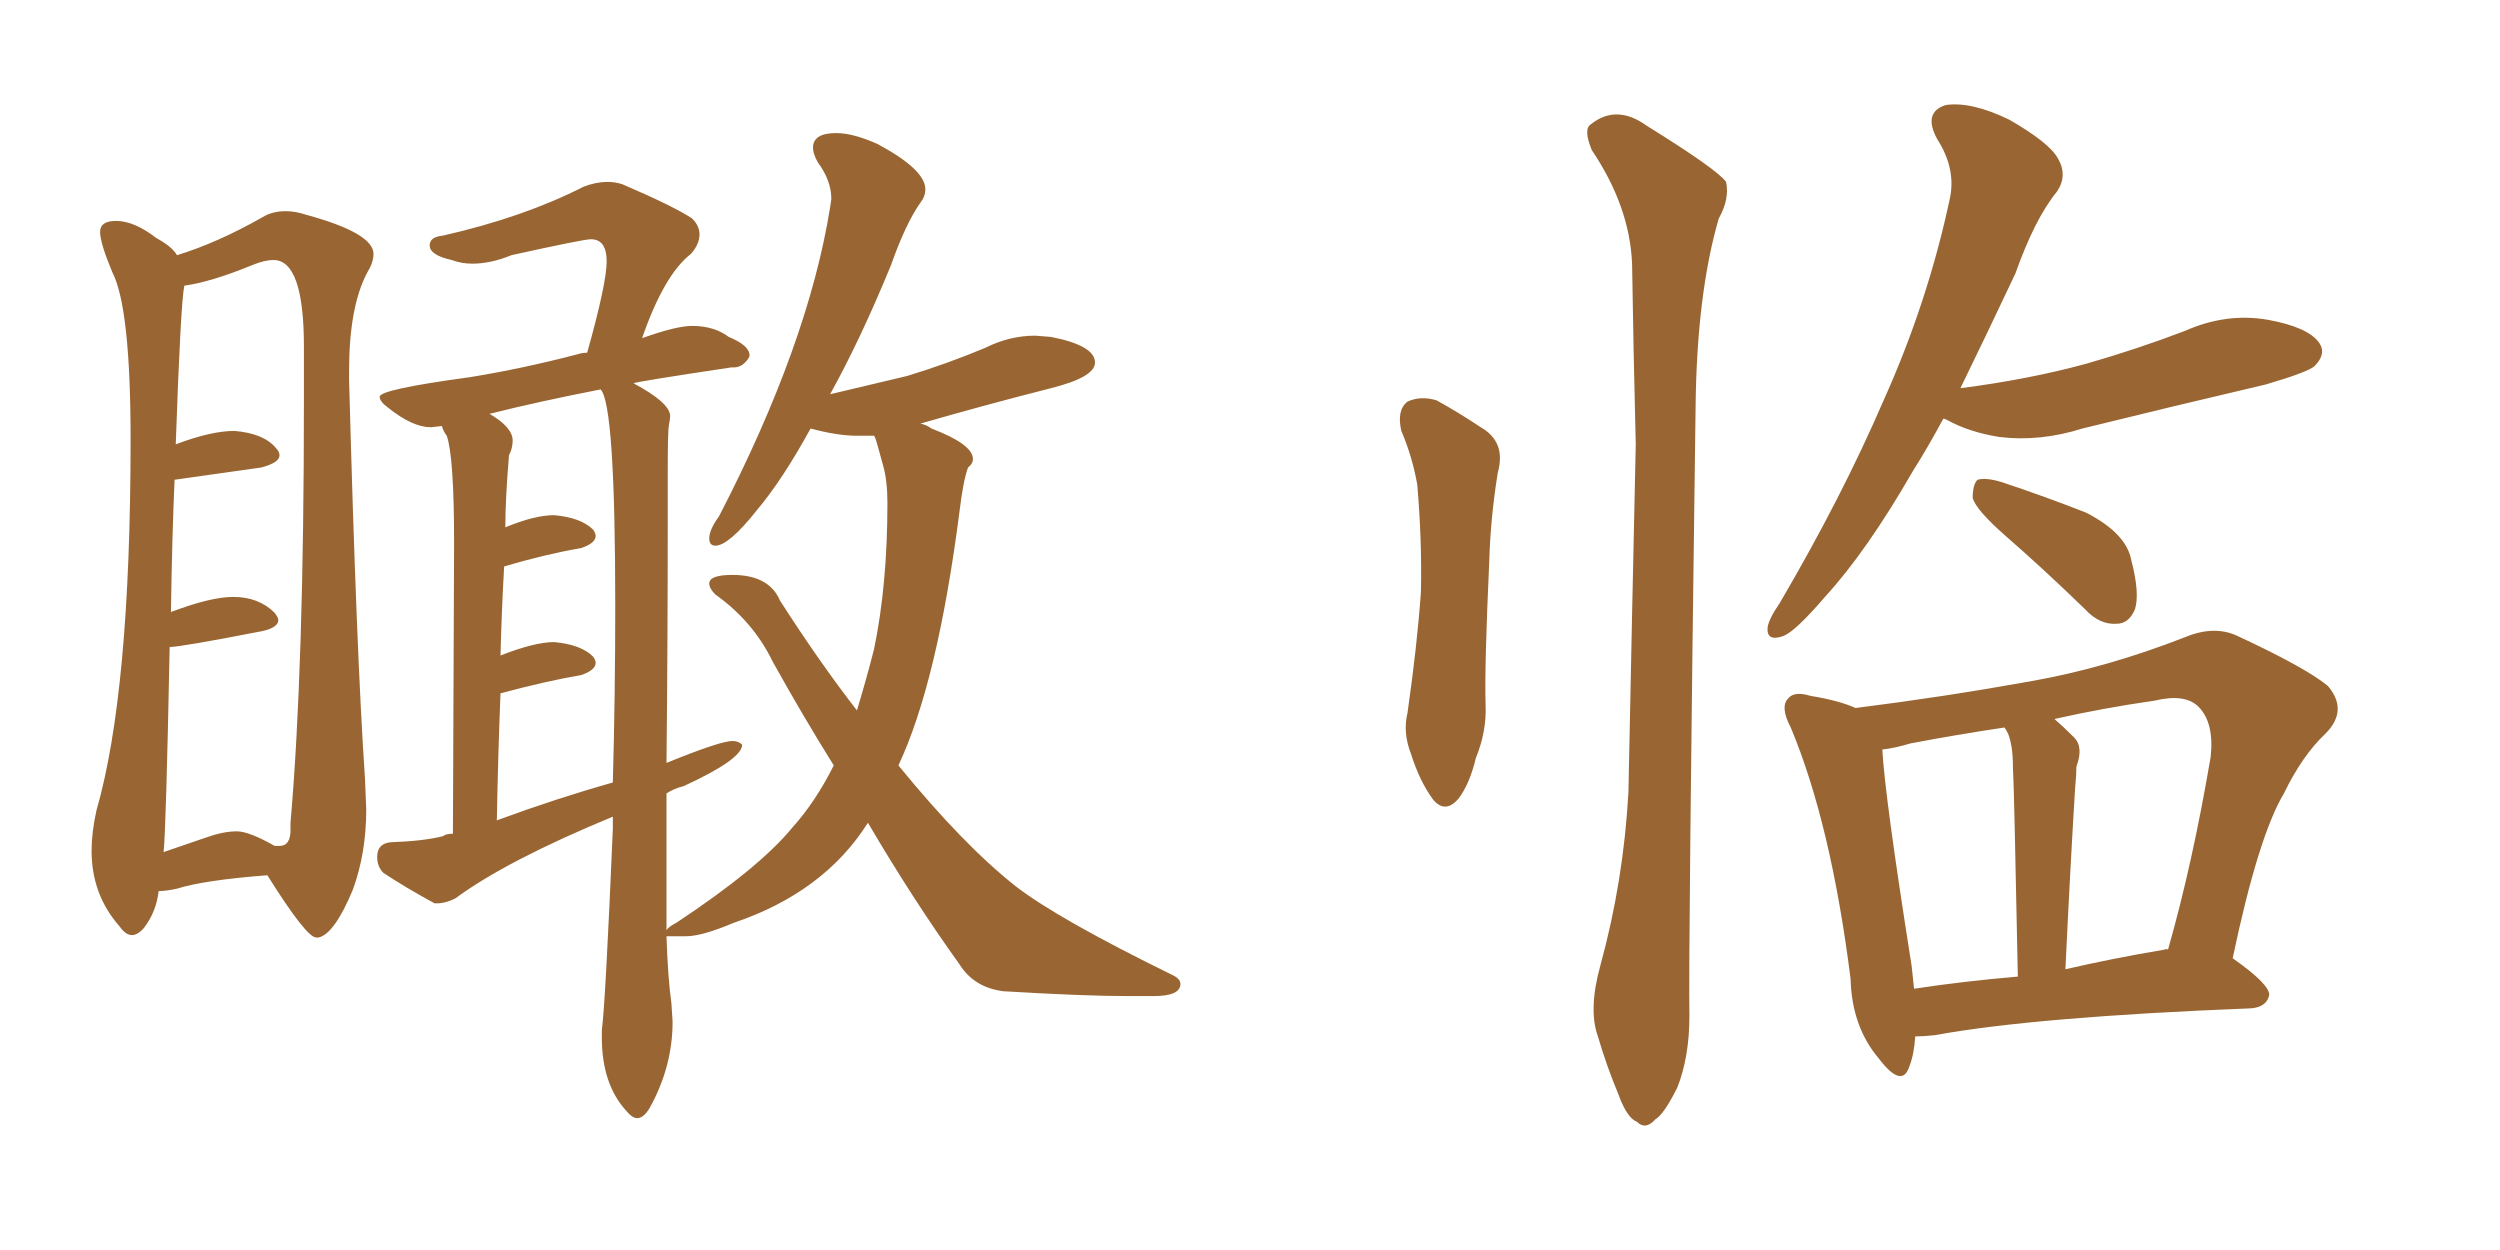 <svg xmlns="http://www.w3.org/2000/svg" xmlns:xlink="http://www.w3.org/1999/xlink" width="300" height="150"><path fill="#996633" padding="10" d="M37.94 112.50L38.23 112.50Q40.14 112.06 42.33 106.79L42.33 106.79Q43.95 102.39 43.95 97.12L43.95 97.12L43.80 93.46Q42.77 78.37 41.89 45.56L41.89 45.56L41.89 44.53Q41.89 36.77 44.09 32.67L44.09 32.67Q44.82 31.49 44.82 30.47L44.82 30.47Q44.82 27.98 36.77 25.78L36.77 25.78Q35.45 25.34 34.28 25.34L34.28 25.34Q32.67 25.34 31.49 26.07L31.49 26.07Q26.07 29.15 21.24 30.62L21.24 30.62Q20.65 29.59 18.75 28.56L18.75 28.56Q16.11 26.51 13.92 26.51L13.92 26.51Q12.01 26.51 12.01 27.83L12.01 27.83Q12.01 29.15 13.48 32.67L13.48 32.67Q15.67 36.91 15.67 52.73L15.67 52.73Q15.67 83.06 11.57 97.27L11.57 97.27Q10.99 99.90 10.99 102.10L10.99 102.10Q10.99 107.37 14.36 111.18L14.36 111.18Q15.09 112.21 15.82 112.21L15.82 112.21Q16.55 112.21 17.29 111.33L17.29 111.33Q18.75 109.42 19.04 106.93L19.04 106.93Q19.92 106.93 21.24 106.64L21.24 106.64Q24.46 105.62 32.08 105.03L32.08 105.03Q36.77 112.50 37.94 112.50L37.94 112.50ZM24.76 100.49L19.63 102.25Q19.92 99.76 20.36 77.64L20.36 77.64Q21.68 77.64 31.49 75.73L31.49 75.73Q33.40 75.29 33.40 74.41L33.40 74.41Q33.40 74.12 32.96 73.54L32.96 73.54Q31.05 71.63 27.98 71.63L27.98 71.63Q25.34 71.63 20.65 73.39L20.65 73.39Q20.51 73.39 20.51 73.54L20.51 73.54Q20.65 64.31 20.95 57.57L20.95 57.57L31.35 56.10Q33.54 55.52 33.54 54.64L33.54 54.64Q33.54 54.20 33.11 53.76L33.11 53.76Q31.64 52.00 28.13 51.71L28.13 51.71Q25.34 51.71 21.09 53.32L21.09 53.32Q21.68 36.33 22.12 34.28L22.12 34.28Q25.34 33.84 30.32 31.79L30.32 31.79Q31.79 31.20 32.81 31.20L32.81 31.20Q36.47 31.20 36.47 41.60L36.47 41.60L36.47 48.05Q36.47 80.27 34.86 98.73L34.86 98.73L34.86 99.61Q34.86 101.51 33.54 101.51L33.54 101.51L32.96 101.51Q29.88 99.76 28.42 99.76L28.42 99.76Q26.81 99.76 24.76 100.49L24.76 100.49ZM76.46 134.18L76.46 134.18Q77.20 134.18 77.93 133.01L77.93 133.01Q80.71 128.03 80.71 122.61L80.71 122.61L80.57 120.41Q80.13 117.19 79.98 112.35L79.98 112.35L82.32 112.35Q84.23 112.35 88.04 110.74L88.04 110.74Q98.88 107.08 104.15 98.73L104.15 98.73Q109.57 107.96 115.14 115.72L115.14 115.72Q116.89 118.51 120.41 118.95L120.41 118.95Q130.08 119.53 135.35 119.53L135.35 119.53L138.43 119.53Q141.65 119.53 141.65 118.07L141.65 118.07Q141.65 117.48 140.77 117.04L140.77 117.04Q127.00 110.30 121.88 106.35L121.88 106.35Q115.58 101.37 107.81 91.85L107.81 91.85Q112.50 81.88 115.14 61.38L115.14 61.38Q115.58 57.71 116.16 56.10L116.16 56.10Q116.75 55.66 116.75 55.08L116.75 55.08Q116.75 53.32 111.77 51.42L111.77 51.42Q111.18 50.98 110.45 50.83L110.45 50.83Q118.07 48.63 126.12 46.58L126.12 46.58Q131.40 45.26 131.40 43.51L131.40 43.51Q131.40 41.46 126.12 40.43L126.12 40.43L124.22 40.28Q121.14 40.28 118.21 41.75L118.21 41.75Q113.67 43.65 108.84 45.12L108.84 45.12L99.61 47.31Q103.27 40.72 106.93 31.79L106.93 31.79Q108.69 26.81 110.45 24.32L110.45 24.32Q111.04 23.58 111.04 22.71L111.04 22.71Q111.04 20.36 105.32 17.29L105.32 17.29Q102.39 15.97 100.34 15.97L100.34 15.97Q97.56 15.97 97.56 17.72L97.56 17.72Q97.56 18.46 98.14 19.48L98.14 19.48Q99.76 21.68 99.76 23.88L99.76 23.88L99.61 24.90Q96.97 41.31 86.28 61.96L86.28 61.96Q85.11 63.57 85.11 64.60L85.11 64.60Q85.11 65.48 85.84 65.48L85.84 65.48Q87.45 65.48 90.82 61.23L90.82 61.23Q93.90 57.57 97.27 51.42L97.27 51.42Q100.49 52.29 102.83 52.29L102.83 52.29L104.88 52.29Q105.03 52.44 105.25 53.25Q105.47 54.05 105.98 55.88Q106.49 57.71 106.49 60.35L106.49 60.35Q106.49 70.17 104.88 77.93L104.88 77.93Q103.86 81.88 102.83 85.25L102.83 85.25Q98.29 79.39 93.60 72.07L93.60 72.07Q92.29 68.99 87.89 68.99L87.89 68.99Q85.11 68.99 85.11 70.02L85.11 70.02Q85.11 70.61 85.84 71.34L85.84 71.34Q90.38 74.56 92.72 79.39L92.72 79.39Q96.39 85.99 100.05 91.85L100.05 91.85Q97.85 96.24 95.07 99.32L95.07 99.32Q91.11 104.15 81.15 110.74L81.15 110.74Q80.27 111.18 79.98 111.62L79.98 111.62L79.98 95.21Q80.86 94.63 82.03 94.34L82.03 94.34Q89.06 91.11 89.06 89.36L89.06 89.36Q88.62 88.92 87.89 88.92L87.89 88.92Q86.43 88.92 79.98 91.55L79.98 91.55Q80.13 77.05 80.13 61.96L80.13 61.96L80.13 56.40Q80.13 51.71 80.27 50.98Q80.42 50.24 80.42 49.95L80.42 49.95Q80.42 48.34 76.03 46.00L76.03 46.00Q76.03 45.85 87.74 44.09L87.74 44.09L88.04 44.09Q89.21 44.09 89.94 42.77L89.94 42.77L89.94 42.63Q89.94 41.46 87.45 40.43L87.45 40.43Q85.69 39.11 83.06 39.11L83.06 39.11Q81.15 39.11 77.05 40.58L77.05 40.58Q79.69 32.96 82.91 30.47L82.91 30.47Q83.94 29.30 83.94 28.13L83.94 28.13Q83.94 27.10 83.06 26.22L83.06 26.22Q80.86 24.76 74.71 22.12L74.71 22.12Q73.83 21.83 72.95 21.83L72.95 21.83Q71.48 21.83 70.02 22.41L70.02 22.41Q62.84 26.07 53.17 28.27L53.17 28.27Q51.56 28.42 51.56 29.44L51.56 29.44Q51.56 30.62 54.20 31.20L54.20 31.20Q55.37 31.64 56.69 31.64L56.69 31.64Q58.89 31.64 61.38 30.62L61.38 30.62Q70.02 28.71 70.90 28.71L70.90 28.71Q72.80 28.71 72.80 31.35L72.80 31.35Q72.80 33.98 70.46 42.33L70.46 42.33Q69.87 42.33 69.43 42.48L69.43 42.48Q62.70 44.24 56.40 45.26L56.40 45.26Q45.56 46.73 45.56 47.61L45.56 47.61Q45.56 48.19 46.58 48.93L46.58 48.93Q49.51 51.27 51.71 51.27L51.71 51.27L53.03 51.12Q53.17 51.71 53.61 52.29L53.61 52.29Q54.49 54.79 54.49 65.19L54.49 65.19L54.35 100.05Q53.47 100.05 53.17 100.34L53.17 100.34Q50.83 100.93 46.88 101.07L46.88 101.07Q45.26 101.22 45.26 102.83L45.26 102.83Q45.26 104.00 46.00 104.74L46.00 104.74Q48.63 106.49 52.15 108.40L52.15 108.40L52.44 108.40Q53.47 108.40 54.64 107.81L54.64 107.81Q60.79 103.27 73.54 98.00L73.54 98.00L73.54 99.46Q72.66 120.26 72.22 123.63L72.22 123.63L72.22 124.51Q72.22 130.08 75.15 133.30L75.15 133.30Q75.88 134.18 76.46 134.18ZM59.62 98.44L59.62 98.44Q59.77 90.38 60.06 83.20L60.06 83.20Q65.48 81.74 69.73 81.01L69.73 81.01Q71.48 80.42 71.48 79.54L71.48 79.54Q71.48 79.25 71.19 78.81L71.19 78.81Q69.73 77.34 66.50 77.05L66.50 77.05Q64.16 77.05 60.06 78.66L60.06 78.66Q60.21 72.95 60.50 67.97L60.50 67.97Q65.48 66.50 69.73 65.77L69.73 65.77Q71.48 65.19 71.48 64.31L71.48 64.31Q71.48 64.01 71.19 63.57L71.19 63.57Q69.73 62.11 66.50 61.82L66.50 61.82Q64.16 61.82 60.64 63.28L60.64 63.28Q60.64 59.91 61.08 54.64L61.08 54.64Q61.52 53.76 61.52 52.88L61.52 52.88Q61.52 51.27 58.74 49.66L58.74 49.66Q64.60 48.19 72.07 46.73L72.07 46.73Q73.83 48.49 73.83 72.80L73.83 72.80Q73.83 83.20 73.54 93.90L73.54 93.90Q66.80 95.80 59.62 98.44ZM168.16 51.71L168.16 51.71Q167.58 49.22 168.90 48.19L168.90 48.19Q170.51 47.46 172.41 48.05L172.41 48.05Q175.05 49.51 177.69 51.27L177.69 51.27Q180.76 53.03 179.74 56.69L179.74 56.69Q178.86 62.11 178.71 67.38L178.71 67.38Q178.13 80.13 178.27 84.52L178.27 84.52Q178.42 87.74 177.10 90.97L177.10 90.97Q176.37 94.04 175.05 95.80L175.05 95.80Q173.44 97.71 171.97 95.95L171.97 95.95Q170.36 93.75 169.34 90.53L169.34 90.53Q168.31 87.89 168.90 85.55L168.90 85.55Q170.07 77.34 170.51 71.04L170.51 71.04Q170.65 64.89 170.07 58.15L170.07 58.15Q169.48 54.79 168.16 51.71ZM192.04 115.87L192.04 115.87Q194.82 105.76 195.41 95.07L195.41 95.07Q195.85 73.24 196.29 53.32L196.29 53.32Q196.00 41.75 195.85 31.64L195.85 31.64Q195.56 24.76 191.02 18.02L191.02 18.02Q189.99 15.53 190.87 14.94L190.87 14.94Q193.95 12.45 197.61 15.09L197.61 15.09Q206.10 20.36 207.13 21.83L207.13 21.83Q207.57 23.88 206.25 26.22L206.25 26.22Q203.61 35.30 203.47 48.93L203.47 48.93Q202.59 114.70 202.73 121.88L202.73 121.88Q202.73 126.86 201.27 130.52L201.27 130.52Q199.66 133.74 198.63 134.33L198.63 134.33Q197.46 135.64 196.44 134.62L196.44 134.62Q195.26 134.18 194.24 131.40L194.24 131.40Q192.77 127.88 191.75 124.37L191.75 124.37Q190.58 121.14 192.04 115.87ZM233.20 50.24L233.20 50.24Q231.30 53.76 229.54 56.54L229.54 56.54Q223.97 66.21 218.99 71.63L218.99 71.63Q215.48 75.73 214.01 76.32L214.01 76.32Q211.96 77.05 212.11 75.29L212.11 75.29Q212.26 74.27 213.57 72.36L213.57 72.36Q221.04 59.62 226.03 48.05L226.03 48.05Q231.30 36.33 233.94 24.02L233.94 24.02Q234.81 20.36 232.47 16.70L232.47 16.70Q230.71 13.48 233.50 12.60L233.50 12.60Q236.57 12.16 241.11 14.36L241.11 14.36Q245.95 17.14 246.97 19.04L246.97 19.04Q248.14 21.09 246.83 23.00L246.83 23.00Q244.19 26.22 241.85 32.81L241.85 32.81Q238.33 40.28 235.25 46.58L235.25 46.58Q243.31 45.56 250.34 43.65L250.34 43.65Q256.49 41.89 262.21 39.70L262.21 39.70Q267.19 37.50 272.17 38.38L272.17 38.38Q277.00 39.26 278.32 41.16L278.32 41.16Q279.20 42.48 277.73 43.95L277.73 43.95Q276.86 44.68 271.88 46.14L271.88 46.14Q260.60 48.78 249.90 51.42L249.90 51.42Q244.78 53.03 239.94 52.44L239.94 52.44Q236.28 51.86 233.64 50.39L233.64 50.39Q233.35 50.24 233.20 50.24ZM240.67 64.31L240.67 64.31Q237.16 61.23 236.72 59.77L236.72 59.77Q236.72 58.15 237.30 57.57L237.30 57.57Q238.33 57.28 240.23 57.86L240.23 57.86Q245.51 59.62 250.34 61.52L250.34 61.52Q255.18 64.01 255.76 67.24L255.76 67.24Q256.79 71.19 256.20 73.10L256.20 73.10Q255.47 74.85 254.00 74.85L254.00 74.85Q251.95 75 250.20 73.10L250.20 73.10Q245.21 68.26 240.67 64.31ZM229.83 124.37L229.83 124.37Q229.69 126.56 229.10 128.03L229.10 128.03Q228.22 130.66 225.44 127.00L225.44 127.00Q222.22 123.19 222.07 117.48L222.07 117.48Q219.73 98.88 214.89 87.30L214.89 87.30Q213.57 84.81 214.60 83.79L214.60 83.79Q215.33 82.91 217.24 83.50L217.24 83.50Q220.75 84.08 222.66 84.96L222.66 84.96Q233.20 83.64 243.75 81.74L243.75 81.74Q252.83 80.13 262.21 76.46L262.21 76.46Q265.72 75 268.51 76.32L268.51 76.32Q276.71 80.13 279.35 82.32L279.35 82.32Q281.84 85.25 279.05 88.04L279.05 88.04Q276.27 90.67 274.07 95.21L274.07 95.21Q271.00 100.34 267.92 114.99L267.92 114.99Q272.31 118.07 272.31 119.38L272.31 119.38Q272.02 120.85 270.12 121.00L270.12 121.00Q244.19 122.02 232.18 124.22L232.18 124.22Q230.86 124.37 229.83 124.37ZM259.72 113.96L259.72 113.96Q260.01 113.82 260.16 113.96L260.16 113.96Q263.09 103.71 265.28 90.82L265.28 90.82Q265.72 86.72 263.82 84.81L263.82 84.81Q262.21 83.20 258.54 84.08L258.54 84.08Q252.39 84.96 246.53 86.28L246.53 86.28Q247.56 87.16 248.88 88.48L248.88 88.48Q250.05 89.65 249.17 91.99L249.17 91.99Q249.17 93.02 249.02 94.48L249.02 94.48Q248.44 103.86 247.85 116.31L247.85 116.31Q253.56 114.99 259.72 113.96ZM229.69 118.65L229.69 118.65L229.69 118.65Q235.40 117.77 242.14 117.19L242.14 117.19Q241.70 94.63 241.55 91.99L241.55 91.99Q241.55 89.50 240.97 88.04L240.97 88.04Q240.67 87.45 240.53 87.30L240.53 87.30Q234.67 88.18 229.25 89.21L229.25 89.21Q227.34 89.79 225.88 89.94L225.88 89.94Q226.17 95.51 229.39 115.87L229.39 115.87Q229.54 117.19 229.69 118.65Z"/></svg>